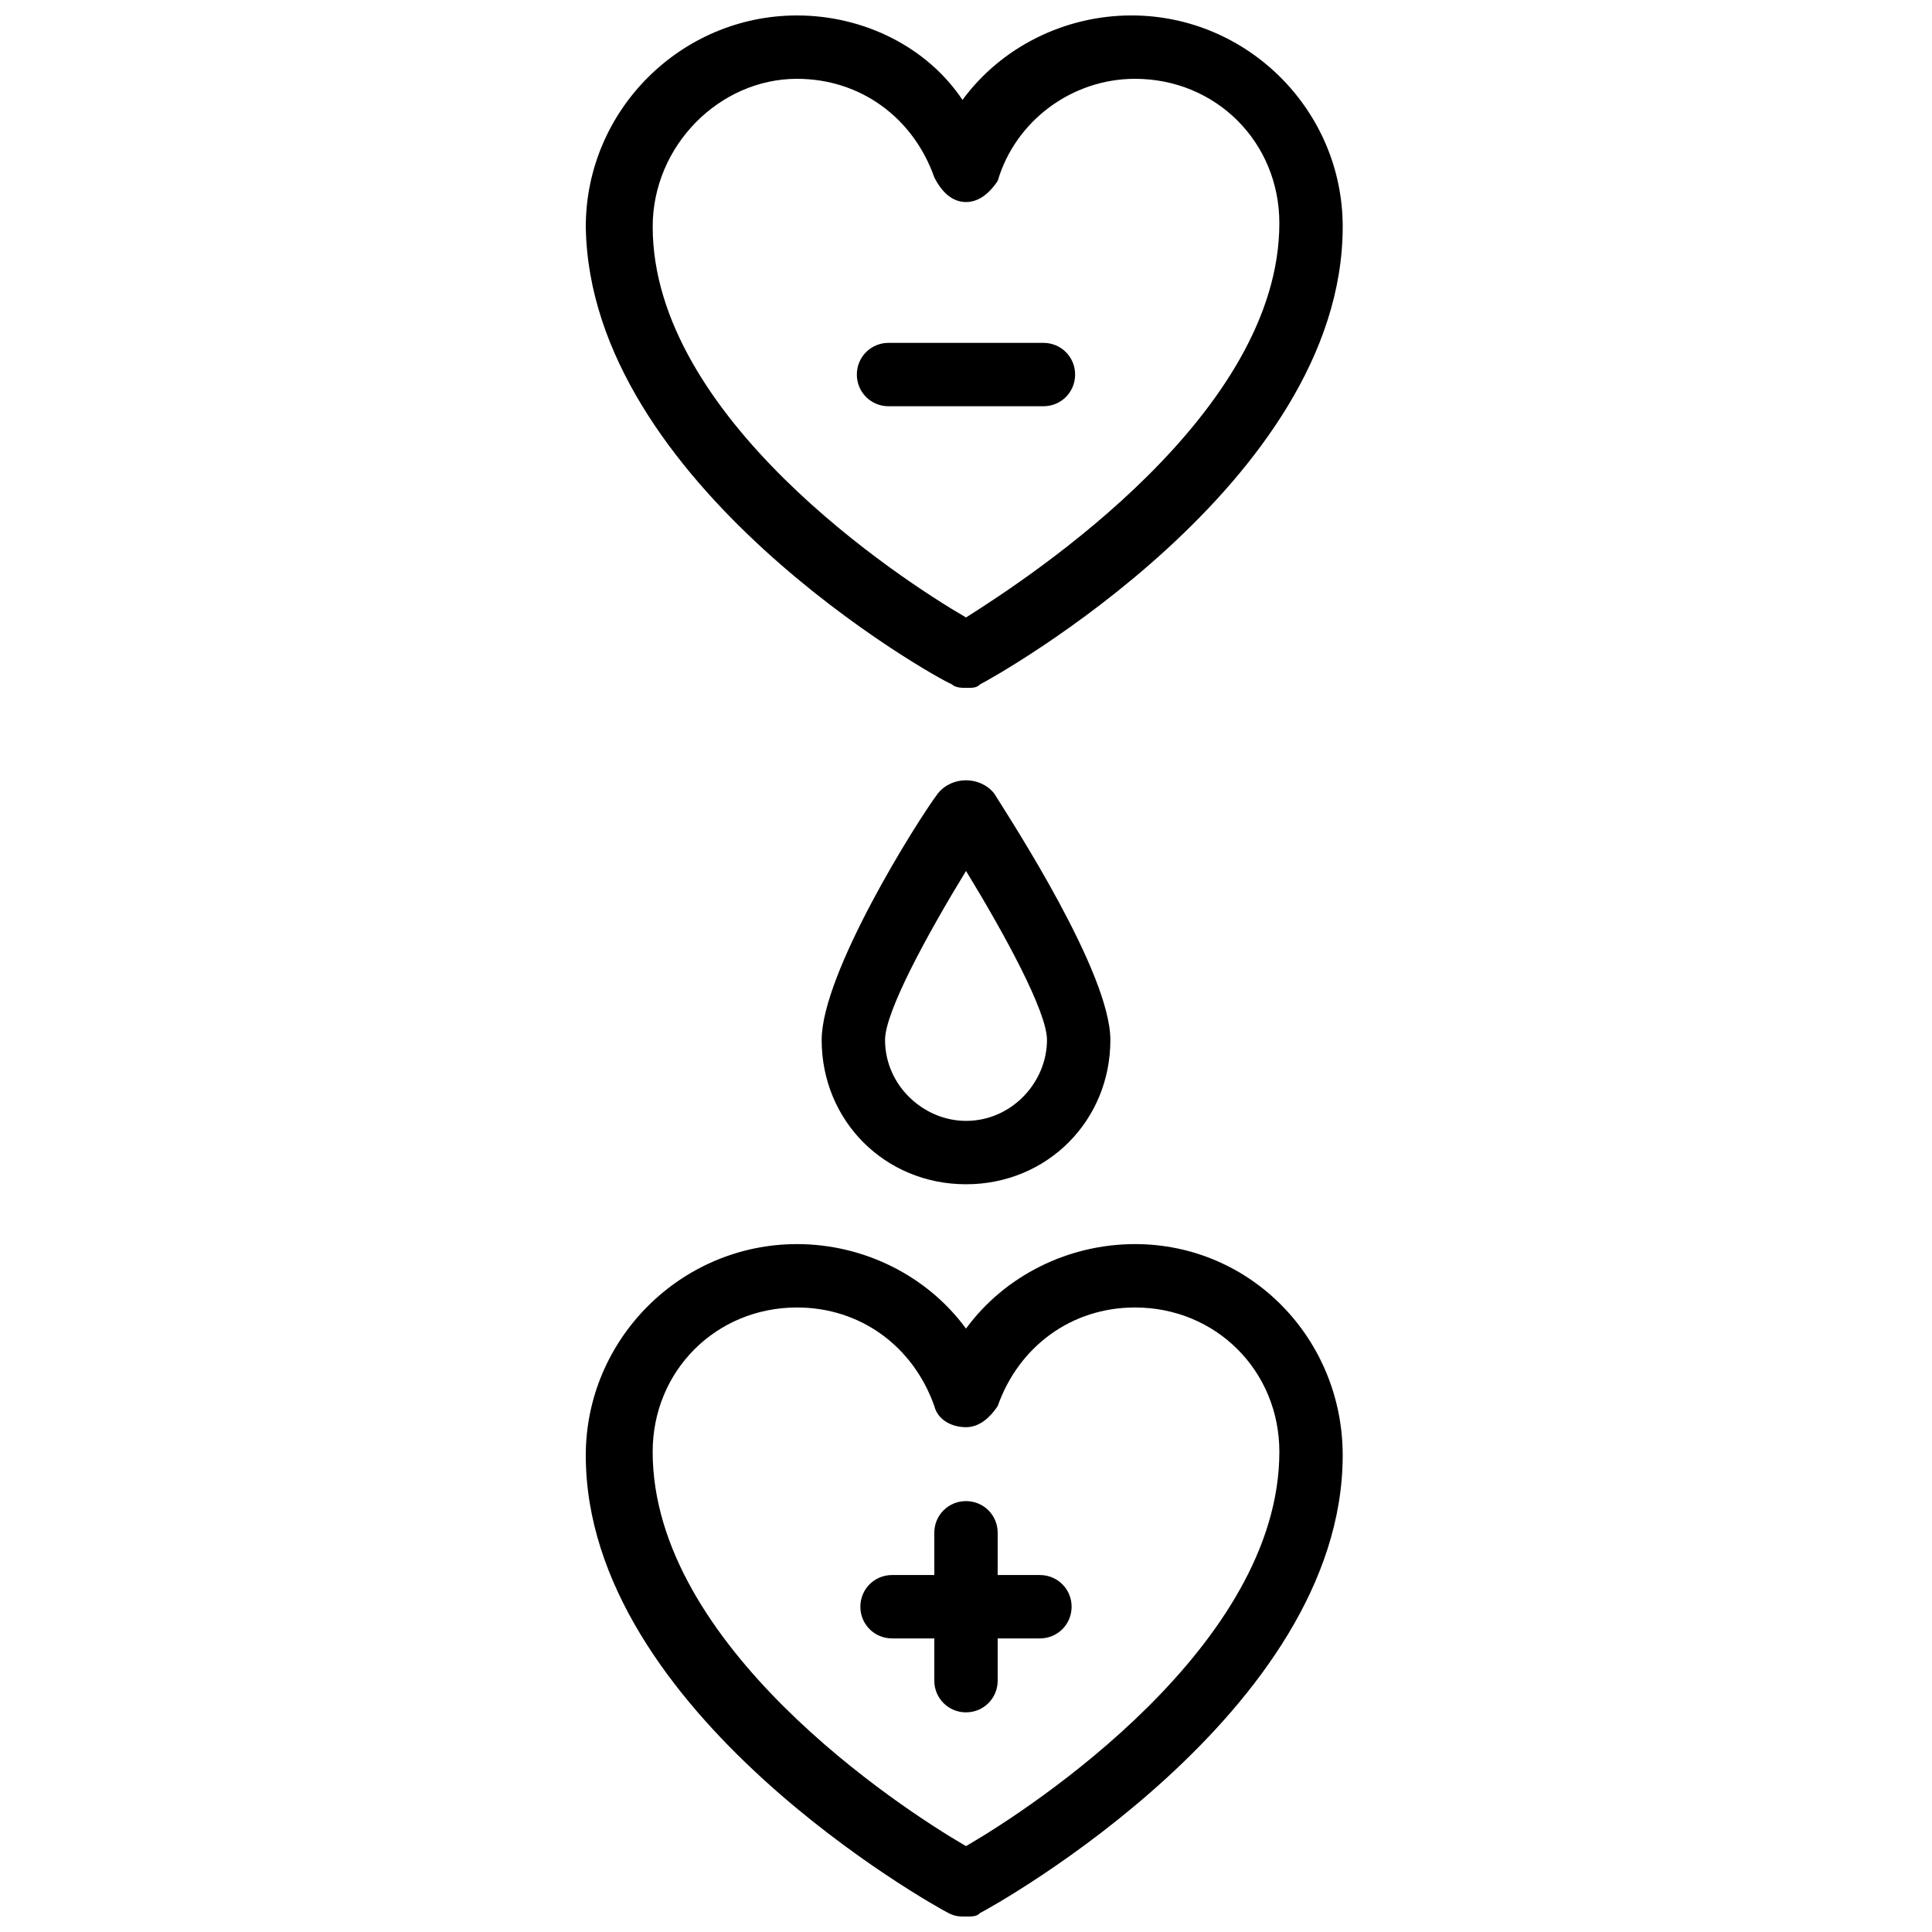 <?xml version="1.0" encoding="UTF-8"?>
<!-- Uploaded to: ICON Repo, www.svgrepo.com, Generator: ICON Repo Mixer Tools -->
<svg width="800px" height="800px" version="1.1" viewBox="144 144 512 512" xmlns="http://www.w3.org/2000/svg">
 <defs>
  <clipPath id="b">
   <path d="m299 148.09h201v178.91h-201z"/>
  </clipPath>
  <clipPath id="a">
   <path d="m299 473h201v178.9h-201z"/>
  </clipPath>
 </defs>
 <g clip-path="url(#b)">
  <path d="m396.27 325.36c0.934 0.934 2.801 0.934 3.731 0.934 1.867 0 2.801 0 3.731-0.934 3.731-1.867 96.098-53.18 96.098-121.29 0-30.789-25.191-55.98-55.98-55.98-17.727 0-34.52 8.398-44.781 22.391-9.328-13.988-26.121-22.387-43.848-22.387-30.789 0-55.98 25.191-55.98 55.98 0.934 68.105 92.367 119.42 97.031 121.29zm-41.051-160.47c16.793 0 30.789 10.262 36.387 26.125 1.867 3.731 4.664 6.531 8.398 6.531 3.731 0 6.531-2.801 8.398-5.598 4.66-15.863 19.59-27.059 36.383-27.059 21.457 0 38.254 16.793 38.254 38.254 0 50.383-65.309 93.297-83.035 104.49-17.727-10.262-83.035-53.18-83.035-103.56 0-21.461 17.727-39.188 38.25-39.188z"/>
 </g>
 <g clip-path="url(#a)">
  <path d="m444.78 473.7c-17.727 0-34.52 8.398-44.781 22.391-10.262-13.996-27.055-22.391-44.781-22.391-30.789 0-55.98 25.191-55.98 55.98 0 68.109 92.363 119.42 96.098 121.29 1.863 0.93 2.797 0.93 4.664 0.93s2.801 0 3.731-0.934c3.731-1.867 96.098-53.18 96.098-121.29 0-30.785-24.258-55.977-55.047-55.977zm-44.781 159.54c-17.727-10.262-83.035-53.18-83.035-104.49 0-21.457 16.793-38.254 38.254-38.254 16.793 0 30.789 10.262 36.387 26.125 0.934 3.731 4.664 5.598 8.398 5.598 3.731 0 6.531-2.801 8.398-5.598 5.598-15.859 19.594-26.125 36.387-26.125 21.457 0 38.254 16.793 38.254 38.254-0.008 51.312-65.316 94.23-83.043 104.49z"/>
 </g>
 <path d="m392.54 354.28c-5.598 7.465-30.789 47.582-30.789 65.309 0 21.457 16.793 38.254 38.254 38.254 21.457 0 38.254-16.793 38.254-38.254 0-17.727-26.125-57.844-30.789-65.309-3.734-4.664-11.199-4.664-14.93 0zm28.922 65.309c0 11.195-9.328 21.457-21.457 21.457-11.195 0-21.457-9.328-21.457-21.457 0-7.465 11.195-27.988 21.457-44.781 10.262 16.793 21.457 37.32 21.457 44.781z"/>
 <path d="m379.47 251.66h41.051c4.664 0 8.398-3.731 8.398-8.398 0-4.664-3.731-8.398-8.398-8.398h-41.051c-4.664 0-8.398 3.731-8.398 8.398 0 4.664 3.734 8.398 8.398 8.398z"/>
 <path d="m419.59 561.4h-11.195v-11.195c0-4.664-3.731-8.398-8.398-8.398-4.664 0-8.398 3.731-8.398 8.398v11.195h-11.195c-4.664 0-8.398 3.731-8.398 8.398 0 4.664 3.731 8.398 8.398 8.398h11.195v11.195c0 4.664 3.731 8.398 8.398 8.398 4.664 0 8.398-3.731 8.398-8.398v-11.195h11.195c4.664 0 8.398-3.731 8.398-8.398 0-4.664-3.731-8.398-8.398-8.398z"/>
</svg>